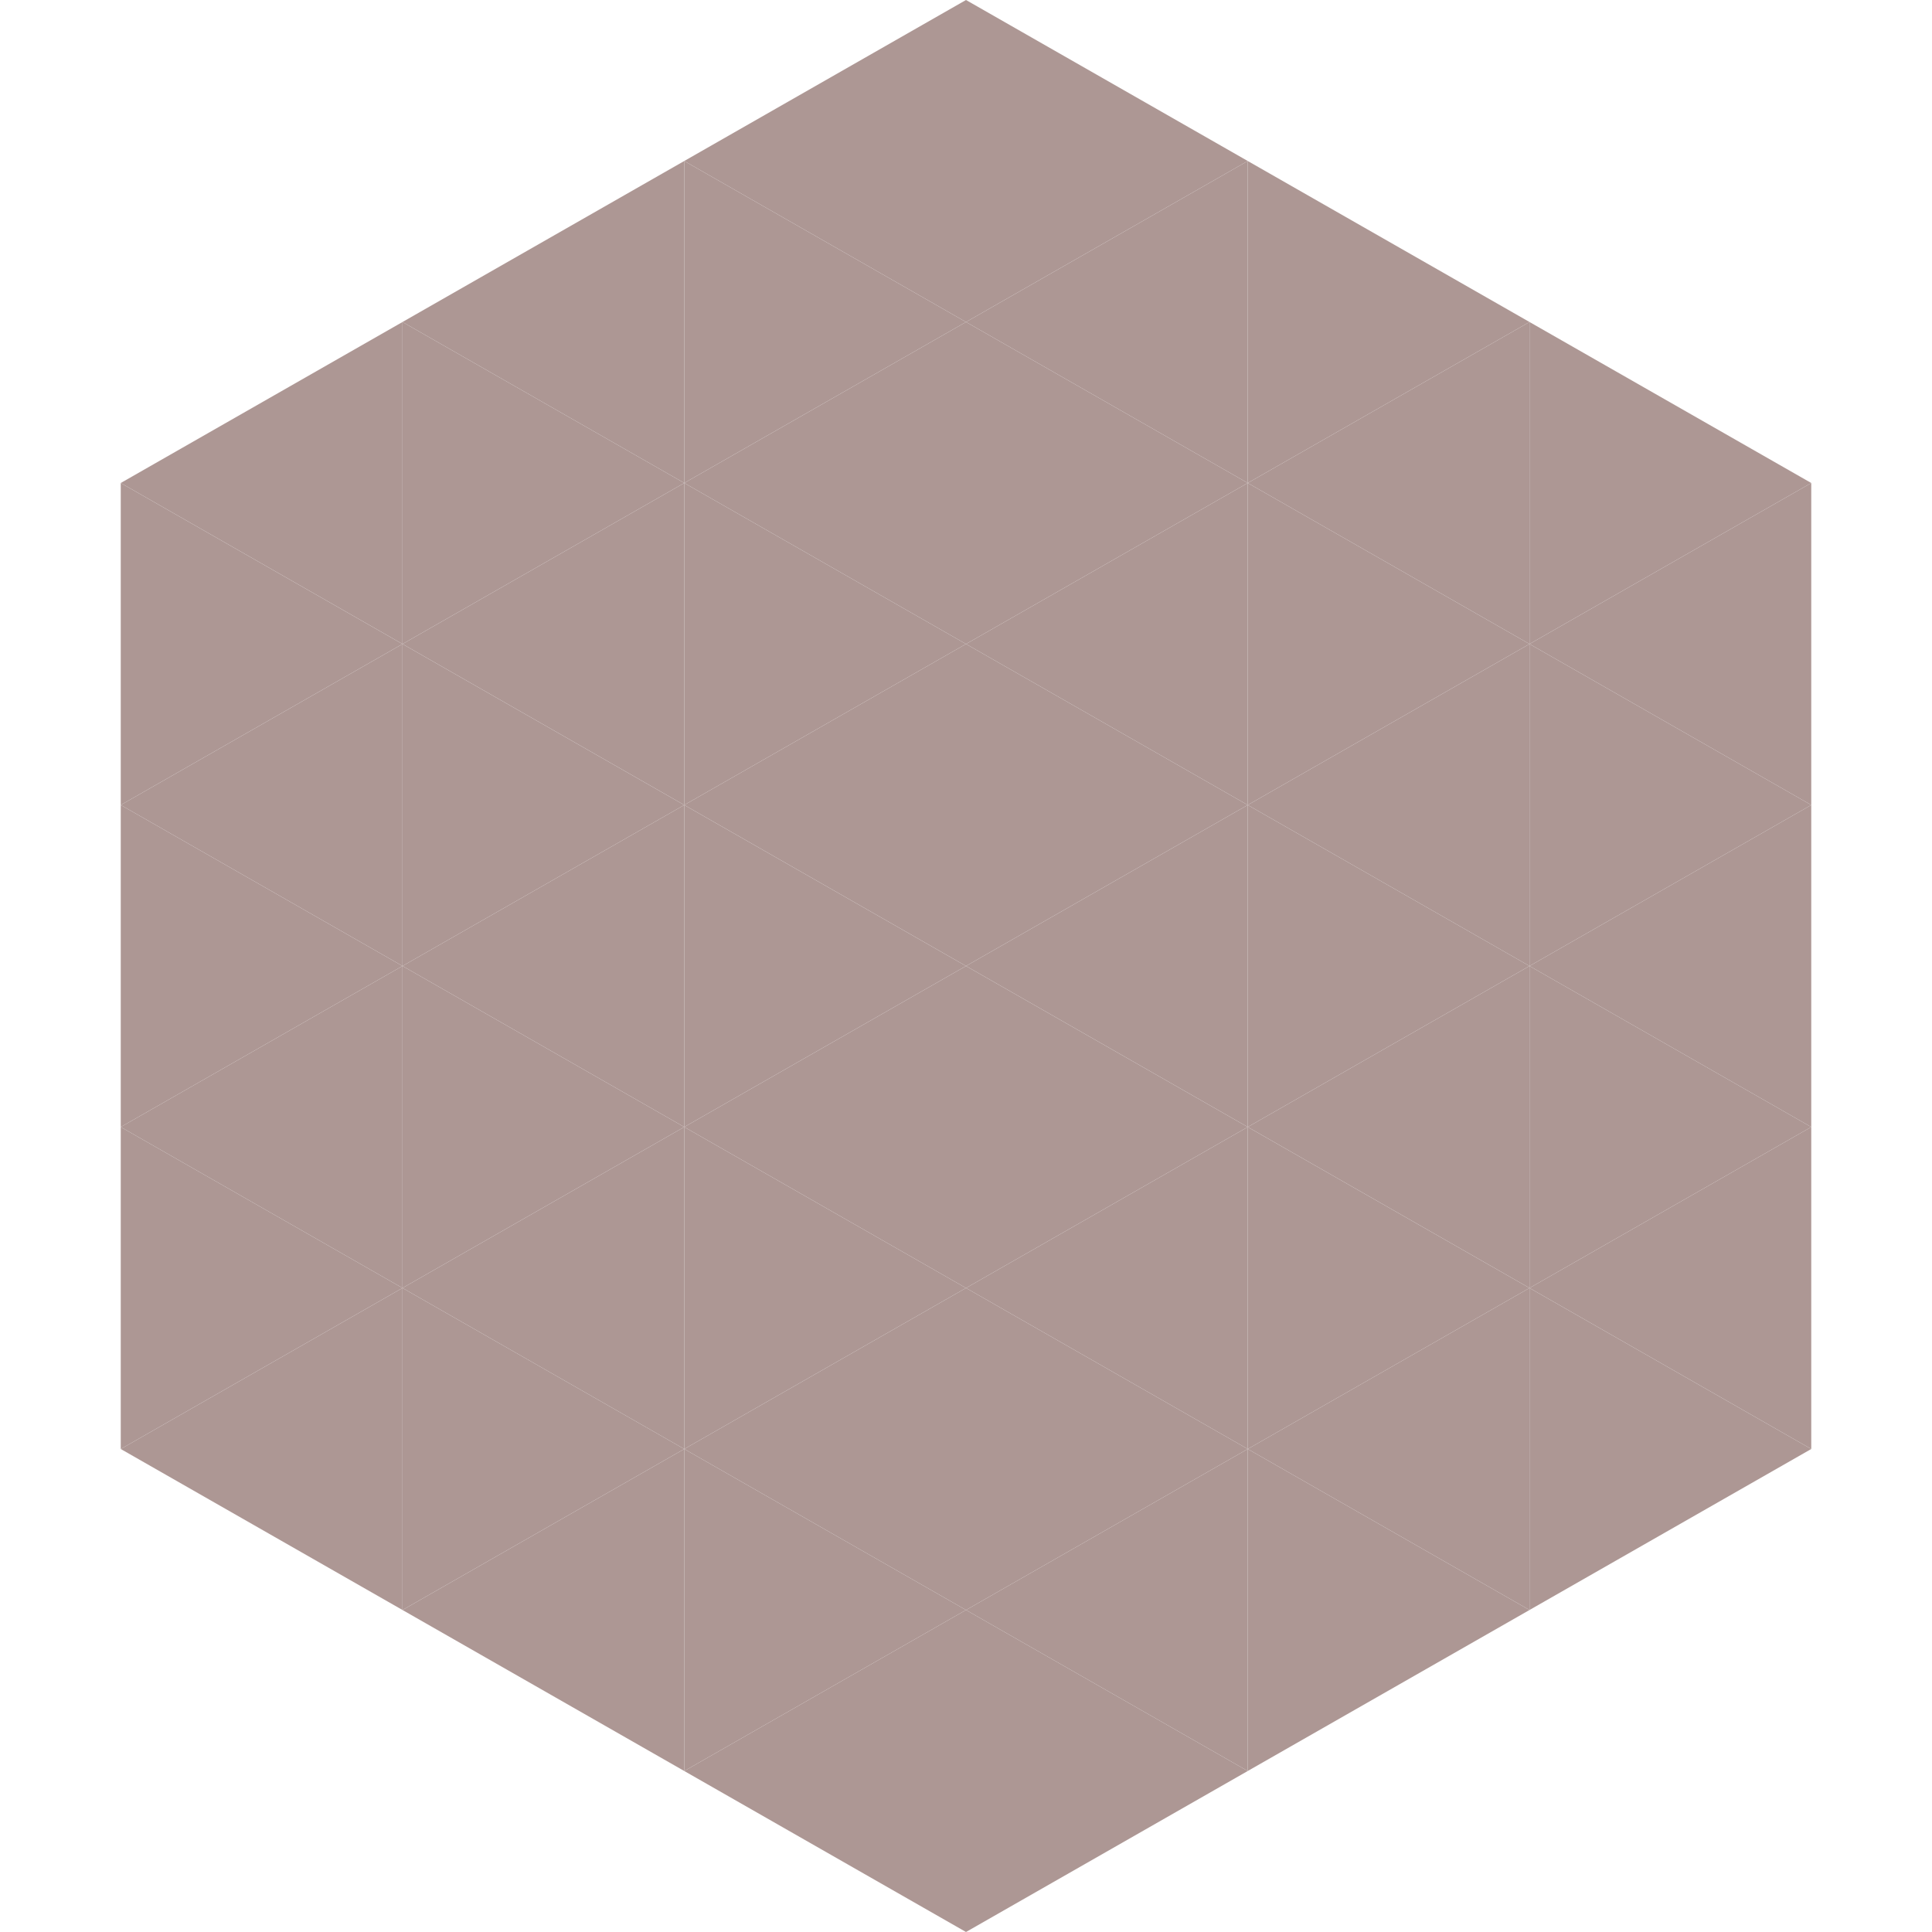 <?xml version="1.0"?>
<!-- Generated by SVGo -->
<svg width="240" height="240"
     xmlns="http://www.w3.org/2000/svg"
     xmlns:xlink="http://www.w3.org/1999/xlink">
<polygon points="50,40 15,60 50,80" style="fill:rgb(173,151,148)" />
<polygon points="190,40 225,60 190,80" style="fill:rgb(173,151,148)" />
<polygon points="15,60 50,80 15,100" style="fill:rgb(173,151,148)" />
<polygon points="225,60 190,80 225,100" style="fill:rgb(173,151,148)" />
<polygon points="50,80 15,100 50,120" style="fill:rgb(173,151,148)" />
<polygon points="190,80 225,100 190,120" style="fill:rgb(173,151,148)" />
<polygon points="15,100 50,120 15,140" style="fill:rgb(173,151,148)" />
<polygon points="225,100 190,120 225,140" style="fill:rgb(173,151,148)" />
<polygon points="50,120 15,140 50,160" style="fill:rgb(173,151,148)" />
<polygon points="190,120 225,140 190,160" style="fill:rgb(173,151,148)" />
<polygon points="15,140 50,160 15,180" style="fill:rgb(173,151,148)" />
<polygon points="225,140 190,160 225,180" style="fill:rgb(173,151,148)" />
<polygon points="50,160 15,180 50,200" style="fill:rgb(173,151,148)" />
<polygon points="190,160 225,180 190,200" style="fill:rgb(173,151,148)" />
<polygon points="15,180 50,200 15,220" style="fill:rgb(255,255,255); fill-opacity:0" />
<polygon points="225,180 190,200 225,220" style="fill:rgb(255,255,255); fill-opacity:0" />
<polygon points="50,0 85,20 50,40" style="fill:rgb(255,255,255); fill-opacity:0" />
<polygon points="190,0 155,20 190,40" style="fill:rgb(255,255,255); fill-opacity:0" />
<polygon points="85,20 50,40 85,60" style="fill:rgb(173,151,148)" />
<polygon points="155,20 190,40 155,60" style="fill:rgb(173,151,148)" />
<polygon points="50,40 85,60 50,80" style="fill:rgb(173,151,148)" />
<polygon points="190,40 155,60 190,80" style="fill:rgb(173,151,148)" />
<polygon points="85,60 50,80 85,100" style="fill:rgb(173,151,148)" />
<polygon points="155,60 190,80 155,100" style="fill:rgb(173,151,148)" />
<polygon points="50,80 85,100 50,120" style="fill:rgb(173,151,148)" />
<polygon points="190,80 155,100 190,120" style="fill:rgb(173,151,148)" />
<polygon points="85,100 50,120 85,140" style="fill:rgb(173,151,148)" />
<polygon points="155,100 190,120 155,140" style="fill:rgb(173,151,148)" />
<polygon points="50,120 85,140 50,160" style="fill:rgb(173,151,148)" />
<polygon points="190,120 155,140 190,160" style="fill:rgb(173,151,148)" />
<polygon points="85,140 50,160 85,180" style="fill:rgb(173,151,148)" />
<polygon points="155,140 190,160 155,180" style="fill:rgb(173,151,148)" />
<polygon points="50,160 85,180 50,200" style="fill:rgb(173,151,148)" />
<polygon points="190,160 155,180 190,200" style="fill:rgb(173,151,148)" />
<polygon points="85,180 50,200 85,220" style="fill:rgb(173,151,148)" />
<polygon points="155,180 190,200 155,220" style="fill:rgb(173,151,148)" />
<polygon points="120,0 85,20 120,40" style="fill:rgb(173,151,148)" />
<polygon points="120,0 155,20 120,40" style="fill:rgb(173,151,148)" />
<polygon points="85,20 120,40 85,60" style="fill:rgb(173,151,148)" />
<polygon points="155,20 120,40 155,60" style="fill:rgb(173,151,148)" />
<polygon points="120,40 85,60 120,80" style="fill:rgb(173,151,148)" />
<polygon points="120,40 155,60 120,80" style="fill:rgb(173,151,148)" />
<polygon points="85,60 120,80 85,100" style="fill:rgb(173,151,148)" />
<polygon points="155,60 120,80 155,100" style="fill:rgb(173,151,148)" />
<polygon points="120,80 85,100 120,120" style="fill:rgb(173,151,148)" />
<polygon points="120,80 155,100 120,120" style="fill:rgb(173,151,148)" />
<polygon points="85,100 120,120 85,140" style="fill:rgb(173,151,148)" />
<polygon points="155,100 120,120 155,140" style="fill:rgb(173,151,148)" />
<polygon points="120,120 85,140 120,160" style="fill:rgb(173,151,148)" />
<polygon points="120,120 155,140 120,160" style="fill:rgb(173,151,148)" />
<polygon points="85,140 120,160 85,180" style="fill:rgb(173,151,148)" />
<polygon points="155,140 120,160 155,180" style="fill:rgb(173,151,148)" />
<polygon points="120,160 85,180 120,200" style="fill:rgb(173,151,148)" />
<polygon points="120,160 155,180 120,200" style="fill:rgb(173,151,148)" />
<polygon points="85,180 120,200 85,220" style="fill:rgb(173,151,148)" />
<polygon points="155,180 120,200 155,220" style="fill:rgb(173,151,148)" />
<polygon points="120,200 85,220 120,240" style="fill:rgb(173,151,148)" />
<polygon points="120,200 155,220 120,240" style="fill:rgb(173,151,148)" />
<polygon points="85,220 120,240 85,260" style="fill:rgb(255,255,255); fill-opacity:0" />
<polygon points="155,220 120,240 155,260" style="fill:rgb(255,255,255); fill-opacity:0" />
</svg>
